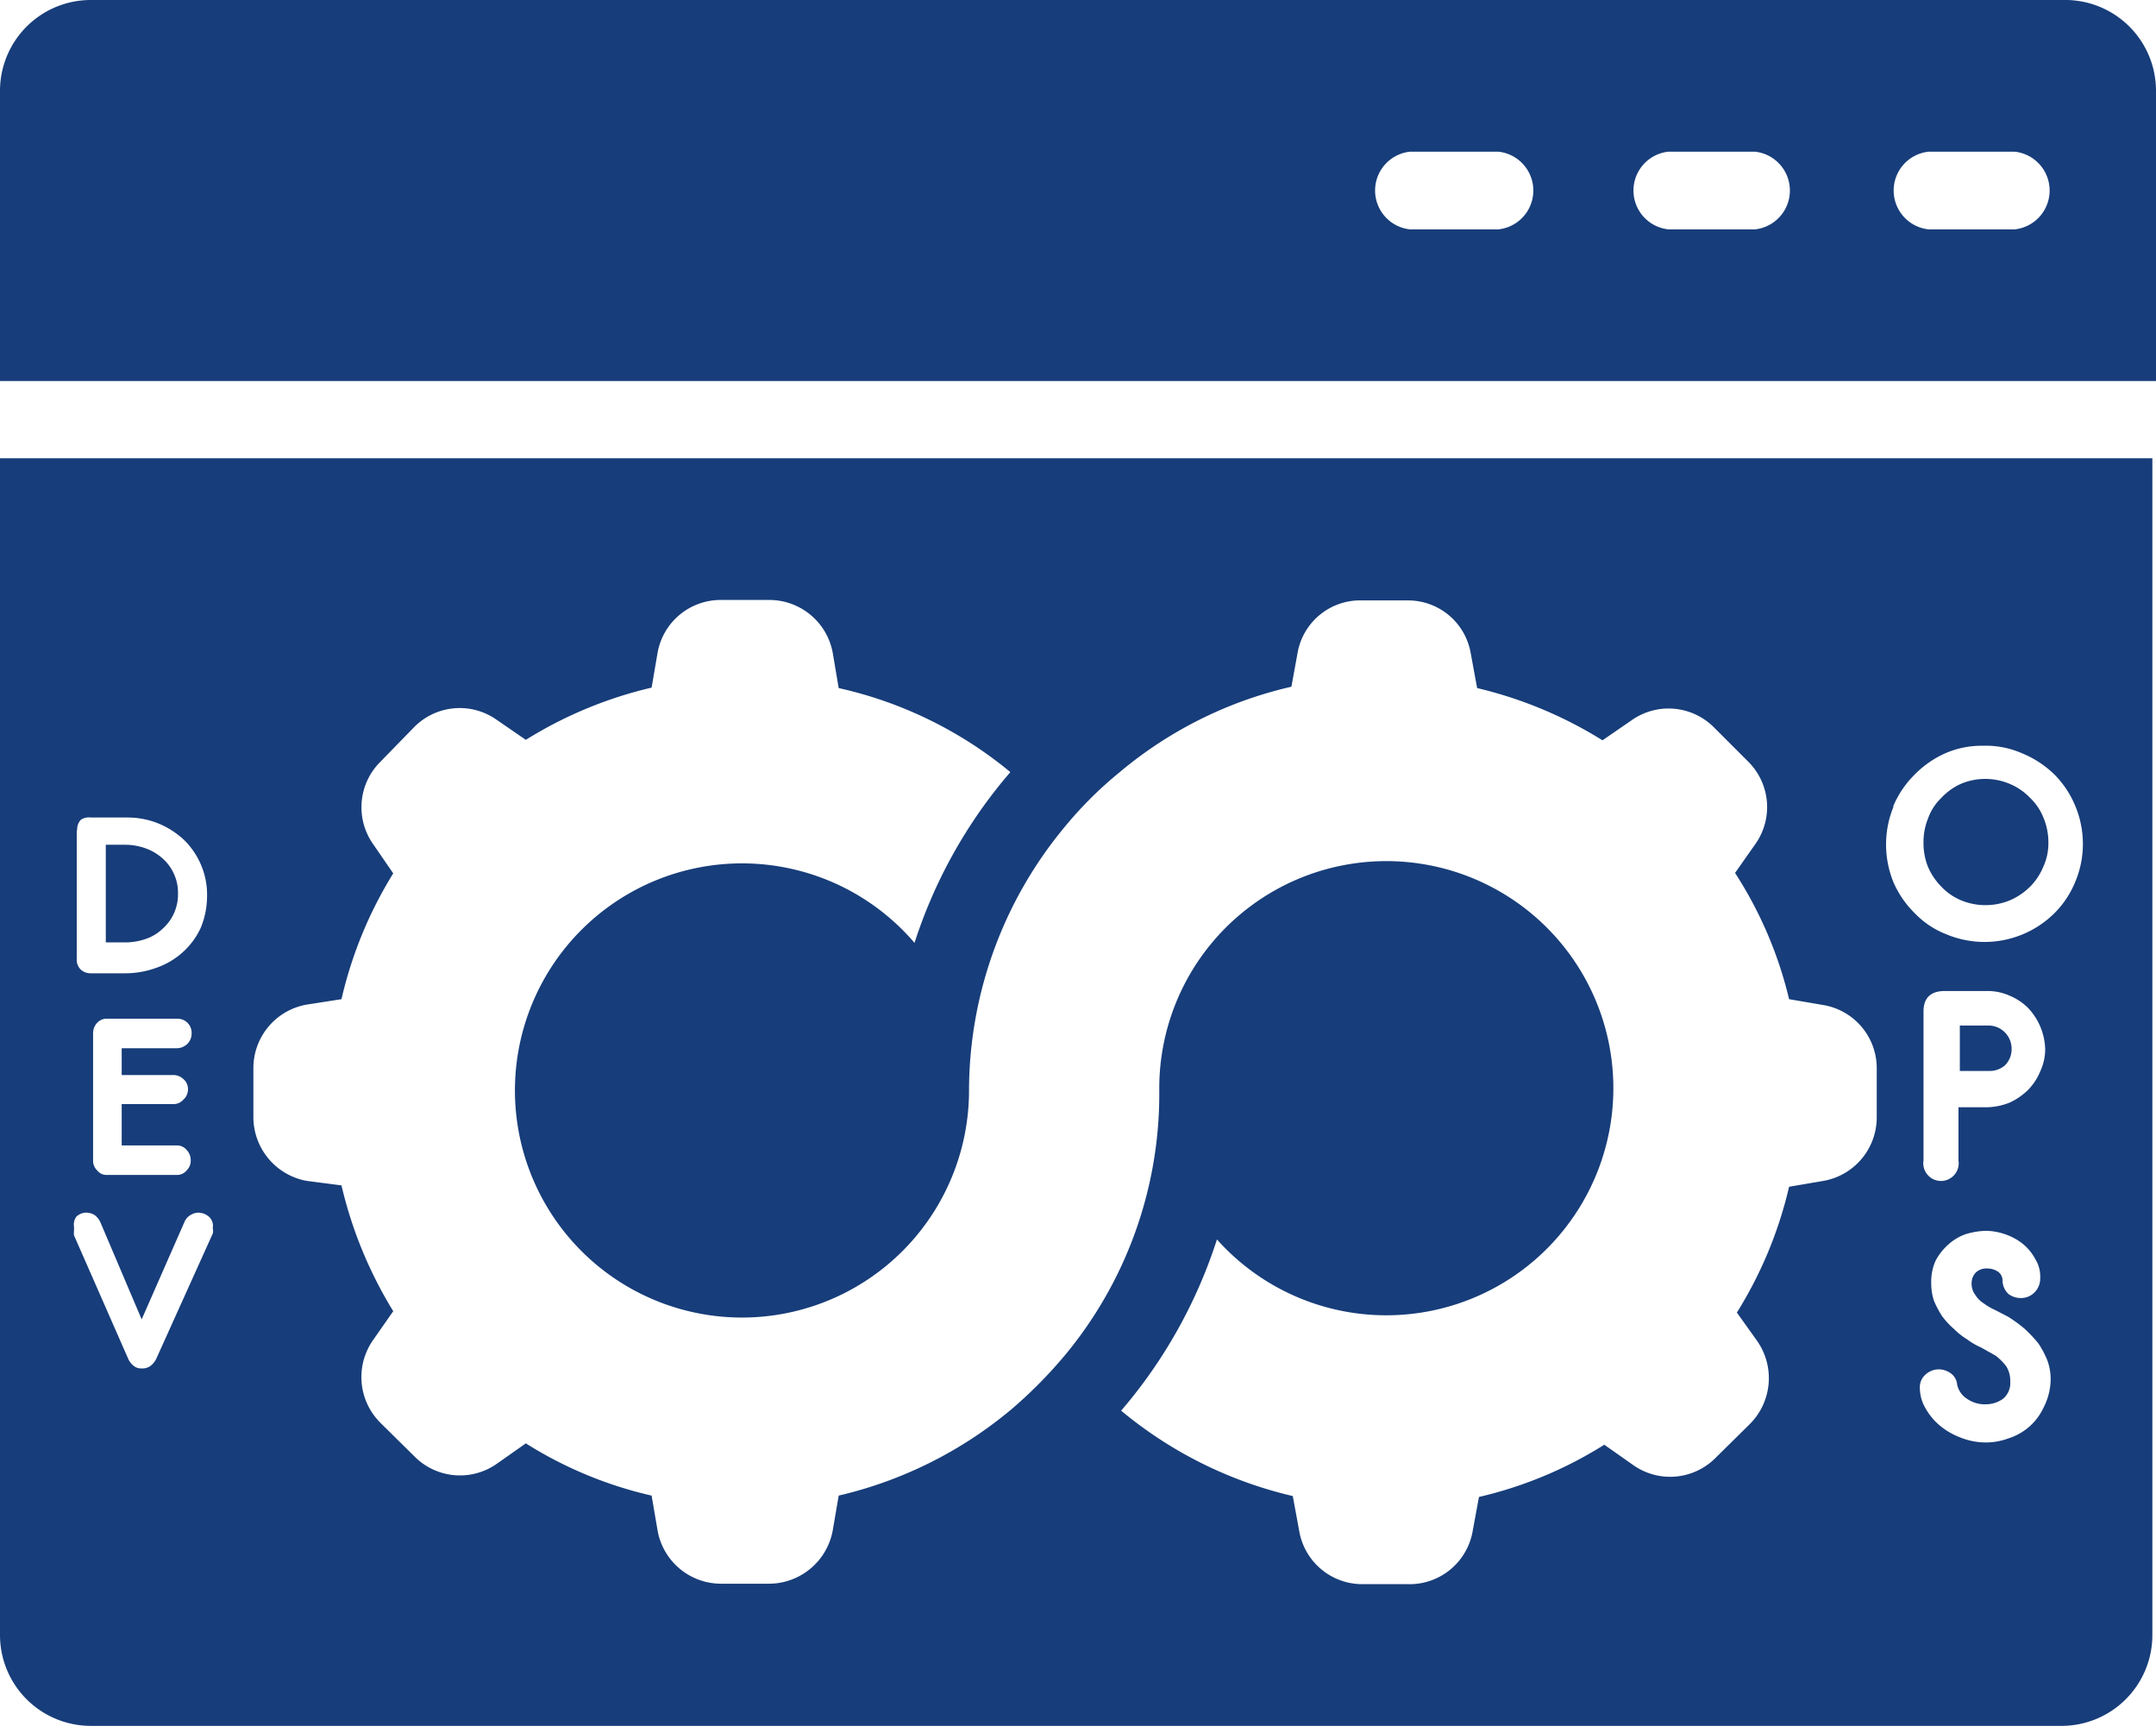 <svg id="layer_1" data-name="layer 1" xmlns="http://www.w3.org/2000/svg" viewBox="0 0 47.48 38"><defs><style>.cls-1{fill:#173d7a;}</style></defs><path class="cls-1" d="M45.44,0H2A2,2,0,0,0,0,2V8.39H47.48V2A2,2,0,0,0,45.44,0ZM33,5.05H31.05a.86.86,0,0,1,0-1.71H33a.86.86,0,0,1,0,1.71Zm5.69,0H36.74a.86.86,0,0,1,0-1.71h1.91a.86.86,0,0,1,0,1.71Zm5.68,0h-1.9a.86.86,0,0,1,0-1.71h1.9a.86.86,0,0,1,0,1.71Z"/><path class="cls-1" d="M44.15,23.46a.5.5,0,0,0,.15-.37.51.51,0,0,0-.51-.51h-.63v1h.63A.52.52,0,0,0,44.15,23.46Z"/><path class="cls-1" d="M3.22,20.67a1,1,0,0,0,.36-.22,1,1,0,0,0,.25-.34,1,1,0,0,0,.09-.43,1,1,0,0,0-.09-.44,1,1,0,0,0-.25-.34,1.14,1.14,0,0,0-.37-.22,1.33,1.33,0,0,0-.45-.08H2.33v2.15h.43A1.39,1.39,0,0,0,3.22,20.67Z"/><path class="cls-1" d="M42.75,19.52a1.28,1.28,0,0,0,.43.3,1.41,1.41,0,0,0,1.09,0,1.43,1.43,0,0,0,.44-.3,1.35,1.35,0,0,0,.29-.44,1.24,1.24,0,0,0,.11-.54A1.41,1.41,0,0,0,45,18a1.23,1.23,0,0,0-.3-.44,1.32,1.32,0,0,0-.44-.3,1.38,1.38,0,0,0-1.08,0,1.35,1.35,0,0,0-.43.31,1.17,1.17,0,0,0-.29.45,1.39,1.39,0,0,0-.1.53,1.4,1.4,0,0,0,.1.54A1.42,1.42,0,0,0,42.75,19.52Z"/><path class="cls-1" d="M0,36a2,2,0,0,0,2,2h43.4a2,2,0,0,0,2-2V10.09H0Zm45-5a1.27,1.27,0,0,1-.77.67,1.43,1.43,0,0,1-.5.09,1.51,1.51,0,0,1-.56-.11,1.6,1.6,0,0,1-.46-.27,1.37,1.37,0,0,1-.31-.38.88.88,0,0,1-.12-.43.37.37,0,0,1,.13-.31.44.44,0,0,1,.29-.11.46.46,0,0,1,.25.08.34.34,0,0,1,.15.25.49.49,0,0,0,.22.32.69.69,0,0,0,.41.12.66.66,0,0,0,.38-.12.45.45,0,0,0,.16-.38.59.59,0,0,0-.09-.34,1.25,1.25,0,0,0-.23-.23l-.32-.18a1.57,1.57,0,0,1-.31-.18,1.54,1.54,0,0,1-.29-.23,1.73,1.73,0,0,1-.26-.28,2.21,2.21,0,0,1-.18-.34,1.23,1.23,0,0,1-.06-.39,1.12,1.12,0,0,1,.1-.5,1.28,1.28,0,0,1,.29-.36,1.11,1.11,0,0,1,.38-.22,1.68,1.68,0,0,1,.44-.07,1.35,1.35,0,0,1,.43.08,1.28,1.28,0,0,1,.38.21,1.09,1.09,0,0,1,.27.33.73.73,0,0,1,.11.42.43.43,0,0,1-.12.31.41.41,0,0,1-.3.13.45.45,0,0,1-.28-.09.42.42,0,0,1-.13-.29A.23.23,0,0,0,44,28a.41.41,0,0,0-.23-.07.34.34,0,0,0-.26.09.33.33,0,0,0-.09.22.4.4,0,0,0,.08.27.58.58,0,0,0,.19.19,1.35,1.35,0,0,0,.26.15l.27.14a3.18,3.18,0,0,1,.37.27,3,3,0,0,1,.3.32,2,2,0,0,1,.2.38,1.21,1.21,0,0,1,.07.43A1.4,1.4,0,0,1,45,31Zm-2.64-5.41V22.27c0-.3.16-.45.47-.45h.93a1.19,1.19,0,0,1,.49.1,1.27,1.27,0,0,1,.41.27,1.38,1.38,0,0,1,.38.91,1.17,1.17,0,0,1-.11.49,1.27,1.27,0,0,1-.27.41,1.42,1.42,0,0,1-.41.28,1.44,1.44,0,0,1-.5.1h-.62v1.17a.39.39,0,1,1-.77,0Zm-.67-7.83a2.14,2.14,0,0,1,.46-.69,2.2,2.2,0,0,1,.68-.48,2,2,0,0,1,.84-.17,2,2,0,0,1,.87.17,2.24,2.24,0,0,1,.7.46,2.14,2.14,0,0,1,.46.69,2.17,2.17,0,0,1,.17.84,2.14,2.14,0,0,1-.17.84,2.09,2.09,0,0,1-.46.69,2.19,2.19,0,0,1-1.53.63,2.19,2.19,0,0,1-.85-.17,1.94,1.94,0,0,1-.69-.46,2.18,2.18,0,0,1-.47-.68,2.2,2.2,0,0,1,0-1.67ZM5.58,23.51a1.42,1.42,0,0,1,1.17-1.39L7.52,22a9.15,9.15,0,0,1,1.14-2.77l-.44-.64a1.41,1.41,0,0,1,.15-1.81L9.13,16a1.41,1.41,0,0,1,1.81-.15l.64.44a9.17,9.17,0,0,1,2.77-1.15l.13-.76a1.41,1.41,0,0,1,1.39-1.17h1.07a1.42,1.42,0,0,1,1.4,1.17l.13.77A9,9,0,0,1,22.25,17l-.11.13a10.85,10.85,0,0,0-2,3.63,5,5,0,1,0,1.2,3.29V24a9.1,9.1,0,0,1,2.08-5.76A8.58,8.58,0,0,1,24.66,17a9,9,0,0,1,3.78-1.88l.14-.77A1.4,1.4,0,0,1,30,13.22H31a1.4,1.4,0,0,1,1.39,1.17l.14.76a9.22,9.22,0,0,1,2.76,1.15l.64-.44a1.41,1.41,0,0,1,1.81.15l.76.76a1.41,1.41,0,0,1,.16,1.81l-.45.64A8.92,8.92,0,0,1,39.4,22l.76.13a1.41,1.41,0,0,1,1.17,1.39v1.07A1.42,1.42,0,0,1,40.16,26l-.76.13a9.13,9.13,0,0,1-1.15,2.77l.45.63a1.43,1.43,0,0,1-.16,1.82l-.76.75a1.41,1.41,0,0,1-1.81.16l-.64-.45a9,9,0,0,1-2.76,1.15l-.14.76A1.41,1.41,0,0,1,31,34.88H30a1.41,1.41,0,0,1-1.39-1.18l-.14-.76a9.16,9.16,0,0,1-3.78-1.88l.11-.13a10.92,10.92,0,0,0,2-3.64A5,5,0,1,0,25.53,24v.08a9,9,0,0,1-2.07,5.75,10,10,0,0,1-1.21,1.22,9.16,9.16,0,0,1-3.78,1.88l-.13.76a1.43,1.43,0,0,1-1.4,1.18H15.87a1.42,1.42,0,0,1-1.39-1.18l-.13-.76a8.92,8.92,0,0,1-2.77-1.15l-.64.45a1.41,1.41,0,0,1-1.81-.16l-.76-.75a1.42,1.42,0,0,1-.15-1.82l.44-.63a9.36,9.36,0,0,1-1.14-2.77L6.75,26a1.43,1.43,0,0,1-1.17-1.4V23.51ZM1.7,18.28a.31.31,0,0,1,.08-.23A.32.32,0,0,1,2,18h.82a1.81,1.81,0,0,1,.69.14,1.87,1.87,0,0,1,.55.36,1.72,1.72,0,0,1,.37.55,1.67,1.67,0,0,1,.13.67,1.83,1.83,0,0,1-.14.71,1.65,1.65,0,0,1-.4.54,1.68,1.68,0,0,1-.58.34,2,2,0,0,1-.7.12H2a.32.32,0,0,1-.23-.09.31.31,0,0,1-.08-.23V18.28Zm2.11,5.39a.32.32,0,0,1,.23.09.29.29,0,0,1,.1.23.3.3,0,0,1-.1.22.29.29,0,0,1-.23.1H2.68v.91H3.89a.27.27,0,0,1,.22.1.32.32,0,0,1,.09.23.29.29,0,0,1-.09.22.27.27,0,0,1-.22.1H2.36a.26.26,0,0,1-.22-.1.29.29,0,0,1-.09-.22v-2.8a.33.33,0,0,1,.09-.23.28.28,0,0,1,.22-.09H3.9a.31.31,0,0,1,.32.32.32.32,0,0,1-.09.23.34.34,0,0,1-.23.1H2.68v.59ZM1.68,26.79a.32.32,0,0,1,.23-.09.37.37,0,0,1,.17.05.42.42,0,0,1,.13.16l.91,2.14.94-2.14a.32.32,0,0,1,.14-.16.34.34,0,0,1,.17-.05.37.37,0,0,1,.22.08.27.27,0,0,1,.1.21.24.24,0,0,0,0,.08.31.31,0,0,1,0,.08L3.44,29.92a.44.44,0,0,1-.12.15.3.3,0,0,1-.2.06.26.26,0,0,1-.18-.06.4.4,0,0,1-.12-.16L1.63,27.2a.42.42,0,0,1,0-.1s0-.06,0-.09A.3.3,0,0,1,1.68,26.79Z"/></svg>